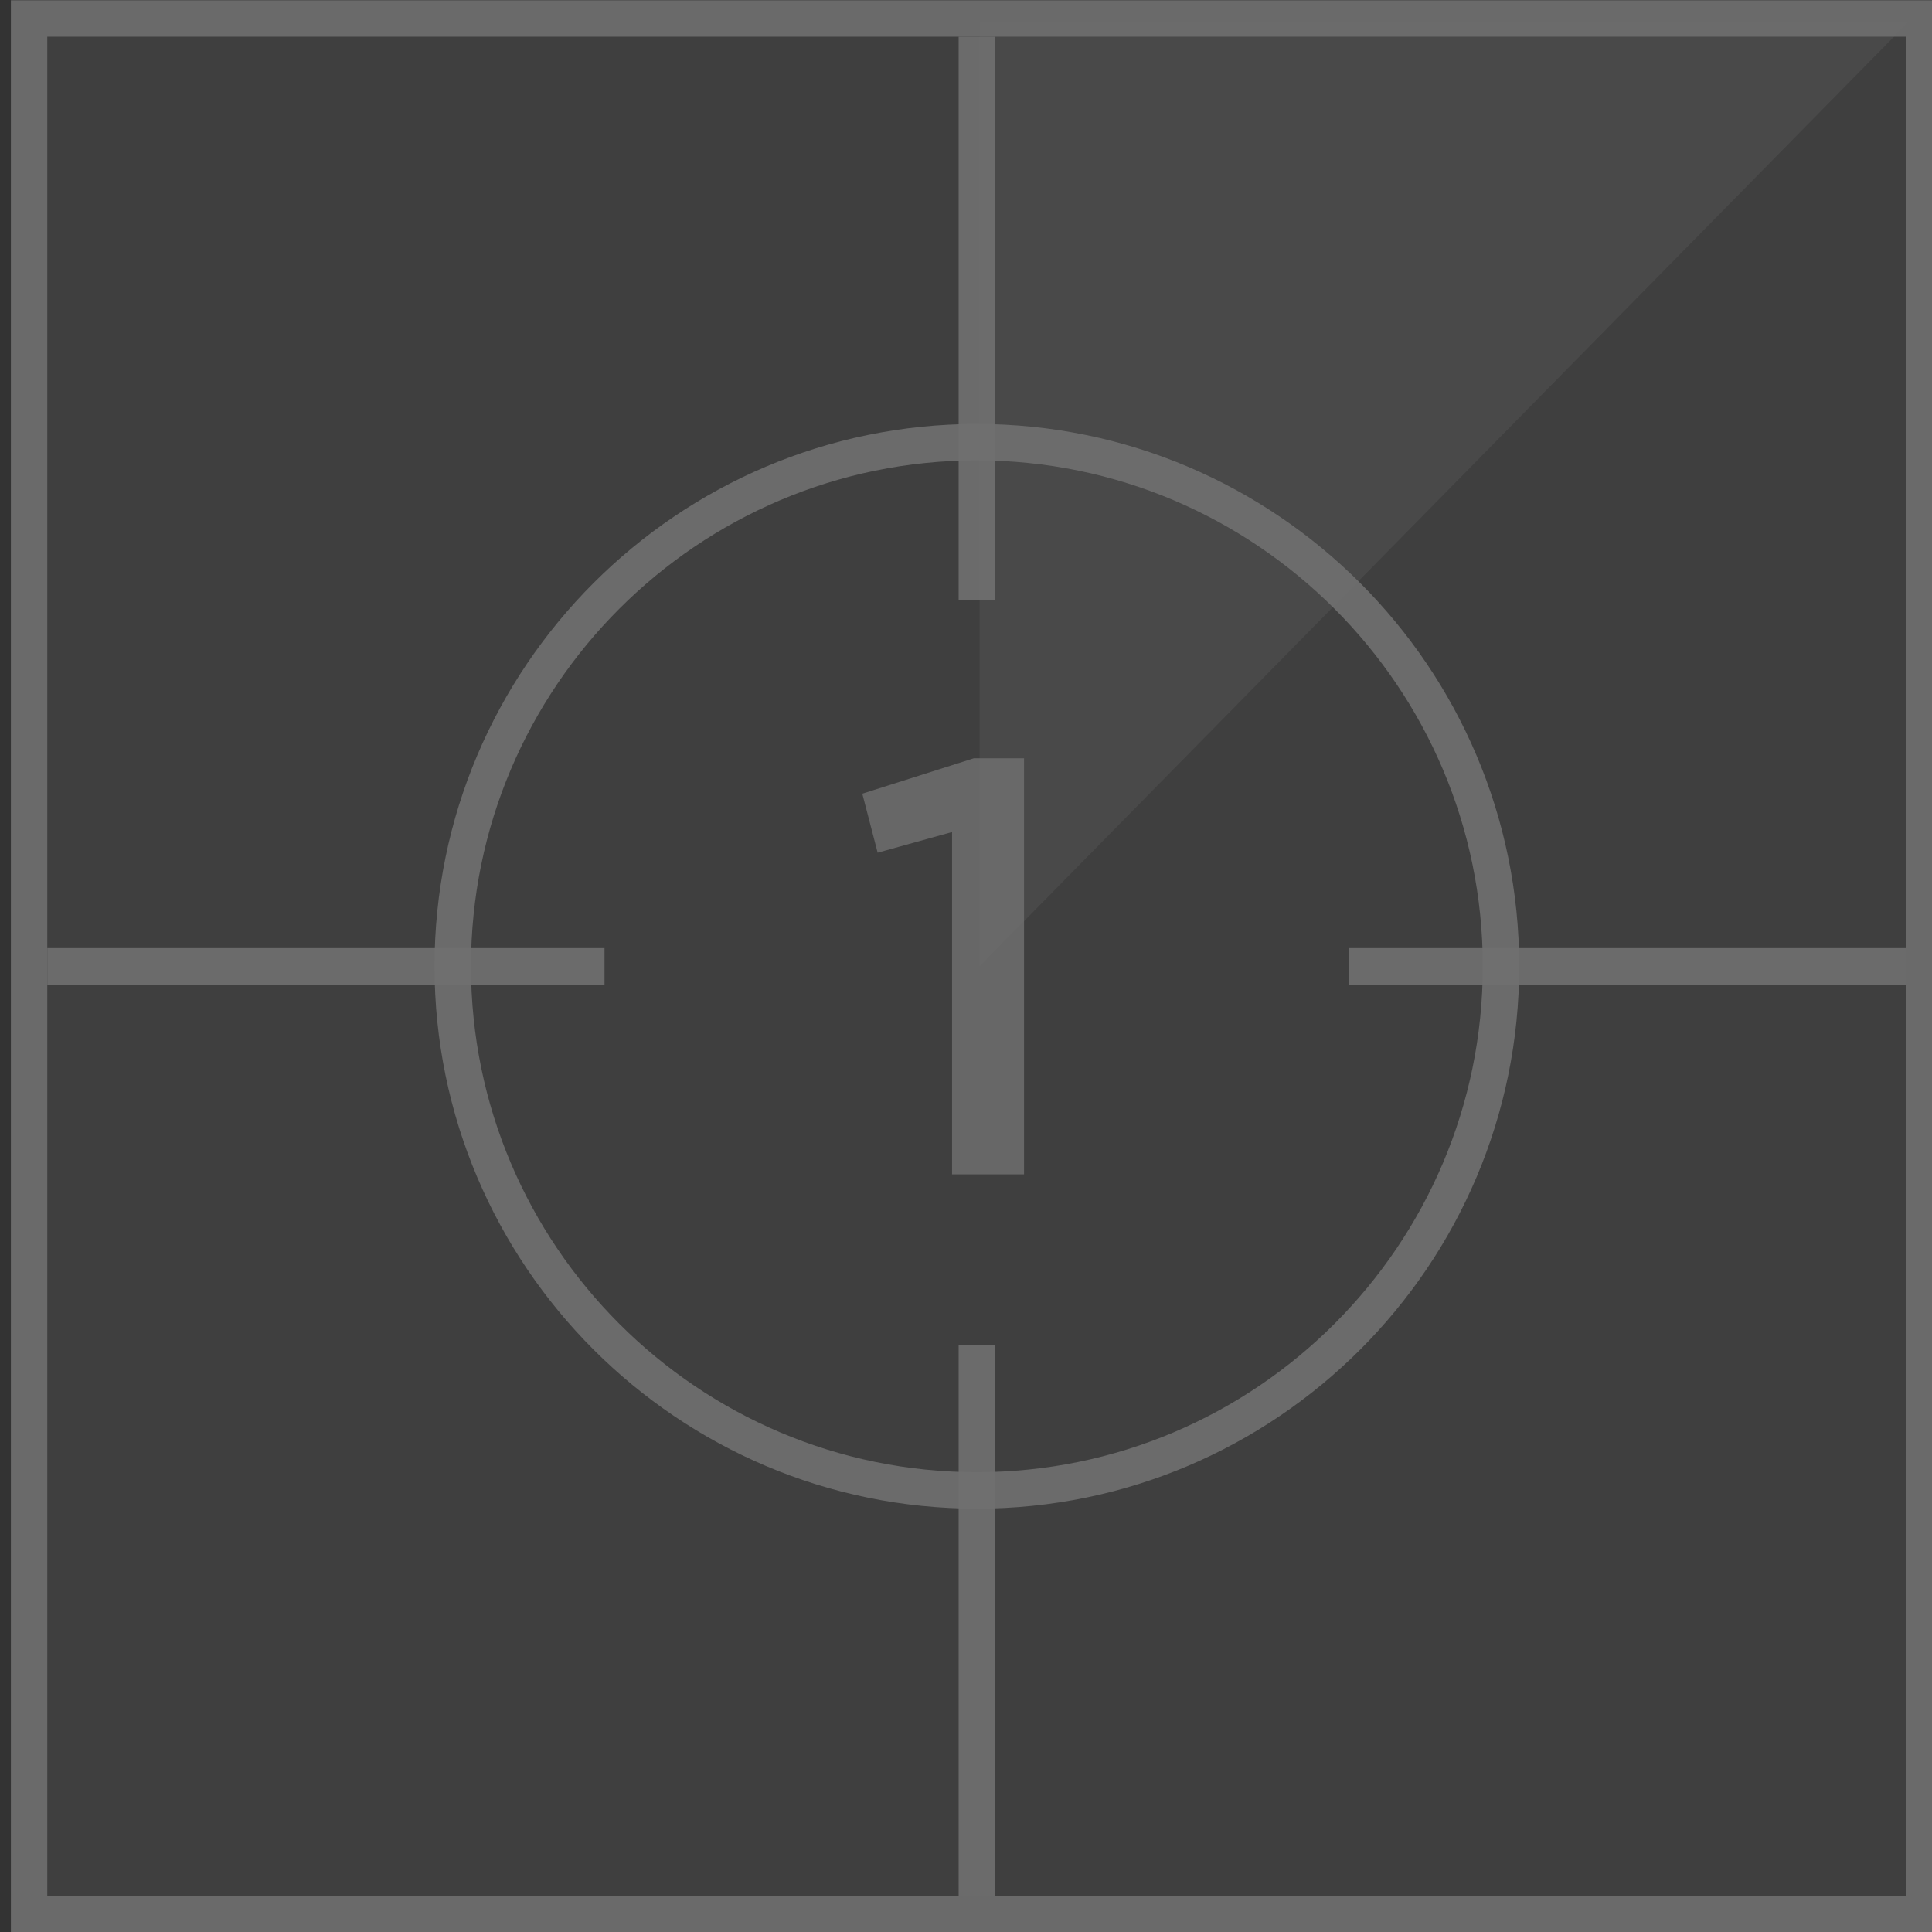 <?xml version="1.0" encoding="iso-8859-1"?>
<!-- Generator: Adobe Illustrator 16.0.0, SVG Export Plug-In . SVG Version: 6.00 Build 0)  -->
<!DOCTYPE svg PUBLIC "-//W3C//DTD SVG 1.1//EN" "https://www.w3.org/Graphics/SVG/1.1/DTD/svg11.dtd">
<svg version="1.1" id="Layer_1" xmlns="http://www.w3.org/2000/svg" xmlns:xlink="http://www.w3.org/1999/xlink" x="0px" y="0px"
	 width="124.849px" height="124.851px" viewBox="0 0 124.849 124.851" style="enable-background:new 0 0 124.849 124.851;"
	 xml:space="preserve">
<rect x="0" y="0" width="124.849" height="124.851" fill="#333333" stroke="none"/>
<g>
	<g style="opacity:0.3;">
		<g>
			<g>
				<rect x="3.058" y="2.373" style="opacity:0.2;fill:#FFFFFF;" width="120.14" height="120.143"/>
				<path style="opacity:0.9;fill:#FFFFFF;" d="M123.198,2.373v120.143H3.058V2.373H123.198L123.198,2.373z M125.553,0.018h-2.354
					H3.058H0.703v2.354v120.143v2.354h2.355h120.14h2.354v-2.354V2.373V0.018L125.553,0.018z"/>
			</g>
			<rect x="61.949" y="86.915" style="opacity:0.9;fill:#FFFFFF;" width="2.354" height="35.601"/>
			<polygon style="opacity:0.2;fill:#FFFFFF;" points="123.373,1.373 63.304,62.445 63.304,1.373 123.373,1.373 			"/>
			<rect x="61.949" y="2.373" style="opacity:0.9;fill:#FFFFFF;" width="2.354" height="36.406"/>
			<rect x="87.195" y="61.268" style="opacity:0.9;fill:#FFFFFF;" width="36.003" height="2.355"/>
			<rect x="3.058" y="61.268" style="opacity:0.9;fill:#FFFFFF;" width="36.005" height="2.355"/>
			<path style="opacity:0.9;fill:#FFFFFF;" d="M63.126,97.492c-19.324,0-35.046-15.723-35.046-35.048
				c0-19.325,15.722-35.047,35.046-35.047c19.326,0,35.048,15.723,35.048,35.047C98.175,81.769,82.452,97.492,63.126,97.492z
				 M63.126,29.751c-18.025,0-32.691,14.666-32.691,32.692c0,18.026,14.667,32.692,32.691,32.692
				c18.029,0,32.694-14.666,32.694-32.692C95.82,44.417,81.155,29.751,63.126,29.751z"/>
		</g>
		<g style="opacity:0.9;">
			<g>
				<g style="opacity:0.9;">
					<g>
						<path style="fill:#FFFFFF;" d="M61.521,53.768l-4.806,1.335l-0.992-3.814L62.933,49h3.242v26.889h-4.653V53.768z"/>
					</g>
				</g>
			</g>
		</g>
	</g>
</g>
<g>
</g>
<g>
</g>
<g>
</g>
<g>
</g>
<g>
</g>
<g>
</g>
</svg>

